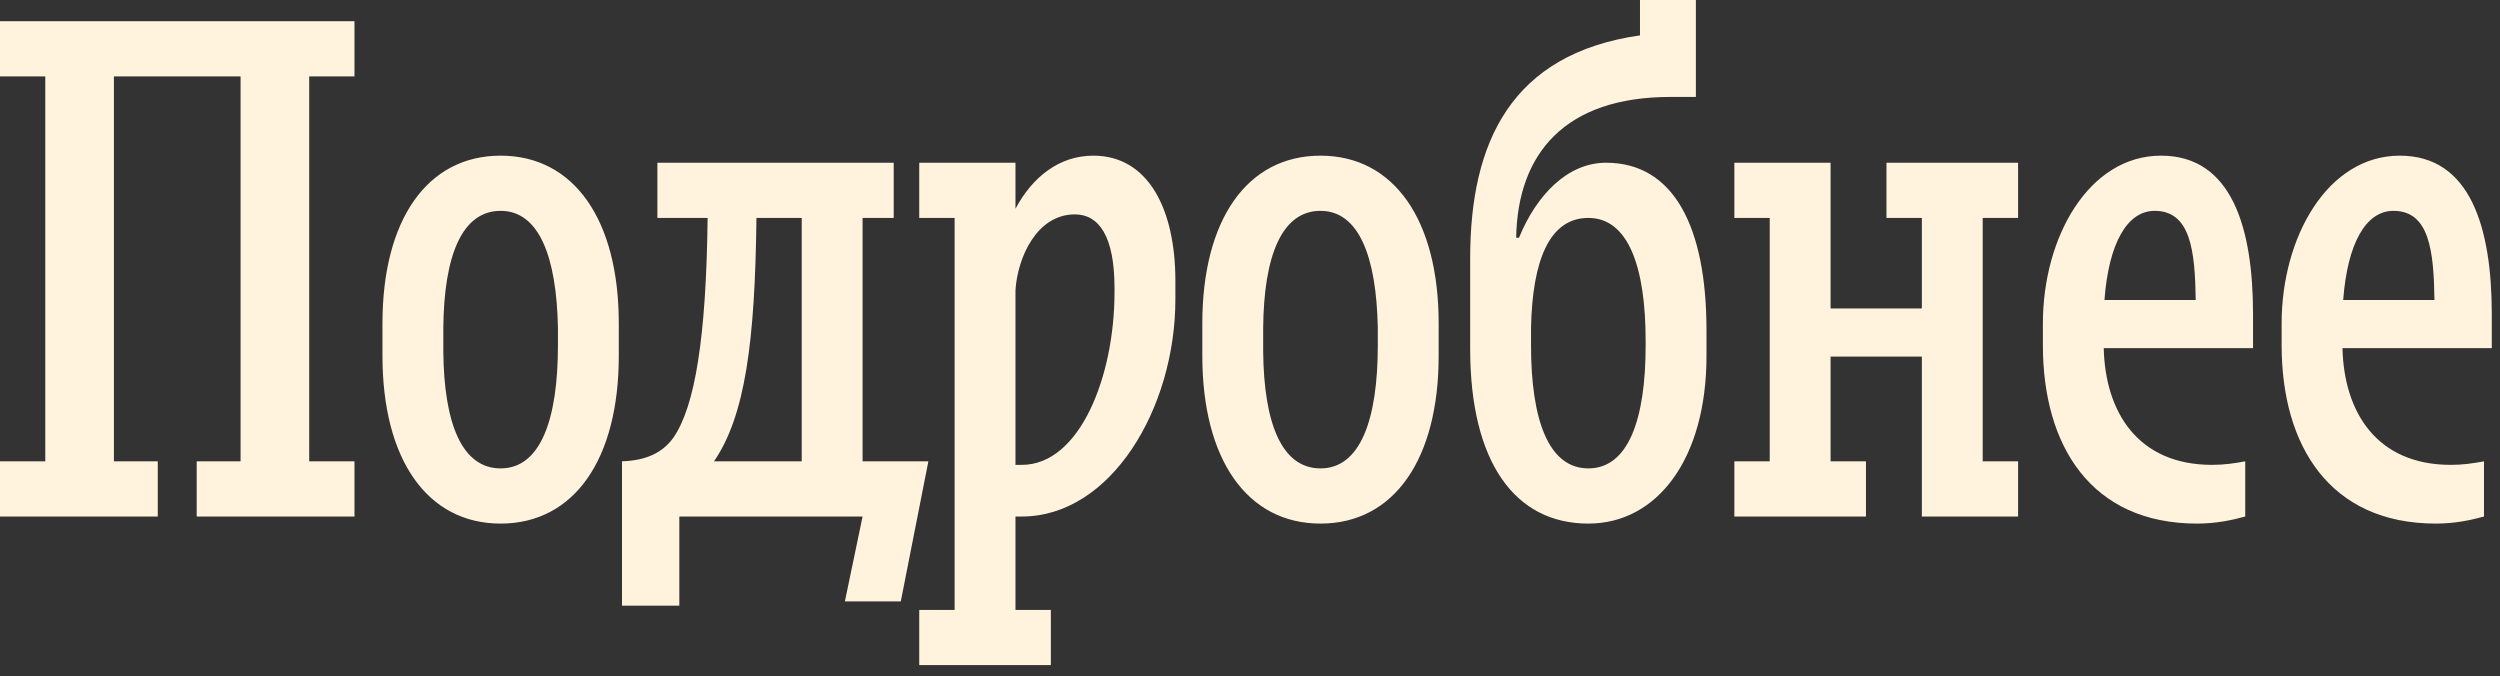 <?xml version="1.0" encoding="UTF-8"?> <svg xmlns="http://www.w3.org/2000/svg" width="159" height="43" viewBox="0 0 159 43" fill="none"><rect x="0" y="0" width="159" height="43" fill="#333333" stroke="none"/><path d="M12.51 32.85V29.34H15.3V4.86H7.245V29.34H10.035V32.85H2.44677e-05V29.34H2.88V4.86H2.44677e-05V1.35H22.545V4.86H19.665V29.34H22.545V32.85H12.51ZM31.84 33.3C27.16 33.3 24.325 29.205 24.325 22.635V20.565C24.325 13.995 27.16 9.9 31.84 9.9C36.52 9.9 39.355 13.995 39.355 20.565V22.635C39.355 29.205 36.52 33.3 31.84 33.3ZM31.84 13.41C29.365 13.41 28.24 16.29 28.195 20.835V22.365C28.24 26.91 29.365 29.79 31.84 29.79C34.36 29.79 35.485 26.73 35.485 21.96V20.835C35.395 16.29 34.27 13.41 31.84 13.41ZM39.56 38.52V29.34C41 29.295 42.125 28.845 42.845 27.81C44.195 25.83 44.915 21.51 45.005 13.86H41.81V10.35H56.84V13.86H54.86V29.34H59.045L57.29 38.25H53.735L54.86 32.85H43.205V38.52H39.56ZM48.11 13.86C48.02 21.735 47.39 26.46 45.41 29.34H50.99V13.86H48.11ZM58.464 13.86V10.35H64.584V13.275C65.663 11.25 67.374 9.9 69.534 9.9C73.043 9.9 74.754 13.32 74.754 17.865V19.035C74.754 25.965 70.659 32.85 64.989 32.85H64.584V38.79H66.834V42.3H58.464V38.79H60.714V13.86H58.464ZM68.364 13.635C65.933 13.635 64.719 16.38 64.584 18.45V29.565H64.989C68.678 29.565 70.883 23.94 70.883 18.585V18.315C70.883 15.03 69.894 13.635 68.364 13.635ZM83.983 33.3C79.303 33.3 76.468 29.205 76.468 22.635V20.565C76.468 13.995 79.303 9.9 83.983 9.9C88.663 9.9 91.498 13.995 91.498 20.565V22.635C91.498 29.205 88.663 33.3 83.983 33.3ZM83.983 13.41C81.508 13.41 80.383 16.29 80.338 20.835V22.365C80.383 26.91 81.508 29.79 83.983 29.79C86.503 29.79 87.628 26.73 87.628 21.96V20.835C87.538 16.29 86.413 13.41 83.983 13.41ZM107.858 9.67979e-05V6.165H106.238C99.533 6.165 96.518 9.765 96.428 15.12H96.608C97.733 12.375 99.713 10.35 102.143 10.35C106.463 10.35 108.533 14.445 108.533 21.015V22.635C108.533 29.205 105.383 33.3 101.018 33.3C96.338 33.3 93.503 29.385 93.503 22.185V16.425C93.503 9.045 96.113 3.42 104.303 2.25V9.67979e-05H107.858ZM101.018 13.86C98.543 13.86 97.463 16.56 97.373 20.835V21.96C97.373 26.73 98.498 29.79 101.018 29.79C103.538 29.79 104.663 26.73 104.663 21.96V21.69C104.663 16.92 103.538 13.86 101.018 13.86ZM126.1 13.86V29.34H128.35V32.85H122.23V22.68H116.425V29.34H118.675V32.85H110.305V29.34H112.555V13.86H110.305V10.35H116.425V19.62H122.23V13.86H119.98V10.35H128.35V13.86H126.1ZM139.738 33.3C132.988 33.3 129.928 28.35 129.928 21.96V20.565C129.928 15.075 132.853 9.9 137.443 9.9C141.943 9.9 143.293 14.49 143.293 19.98V22.14H133.798C133.888 26.19 135.958 29.565 140.683 29.565C141.448 29.565 142.078 29.475 142.798 29.34V32.85C141.988 33.075 140.953 33.3 139.738 33.3ZM137.038 13.41C135.283 13.41 134.113 15.48 133.843 19.08H139.648C139.603 15.975 139.333 13.41 137.038 13.41ZM154.922 33.3C148.172 33.3 145.112 28.35 145.112 21.96V20.565C145.112 15.075 148.037 9.9 152.627 9.9C157.127 9.9 158.477 14.49 158.477 19.98V22.14H148.982C149.072 26.19 151.142 29.565 155.867 29.565C156.632 29.565 157.262 29.475 157.982 29.34V32.85C157.172 33.075 156.137 33.3 154.922 33.3ZM152.222 13.41C150.467 13.41 149.297 15.48 149.027 19.08H154.832C154.787 15.975 154.517 13.41 152.222 13.41Z" fill="#FFF3DE"></path></svg> 